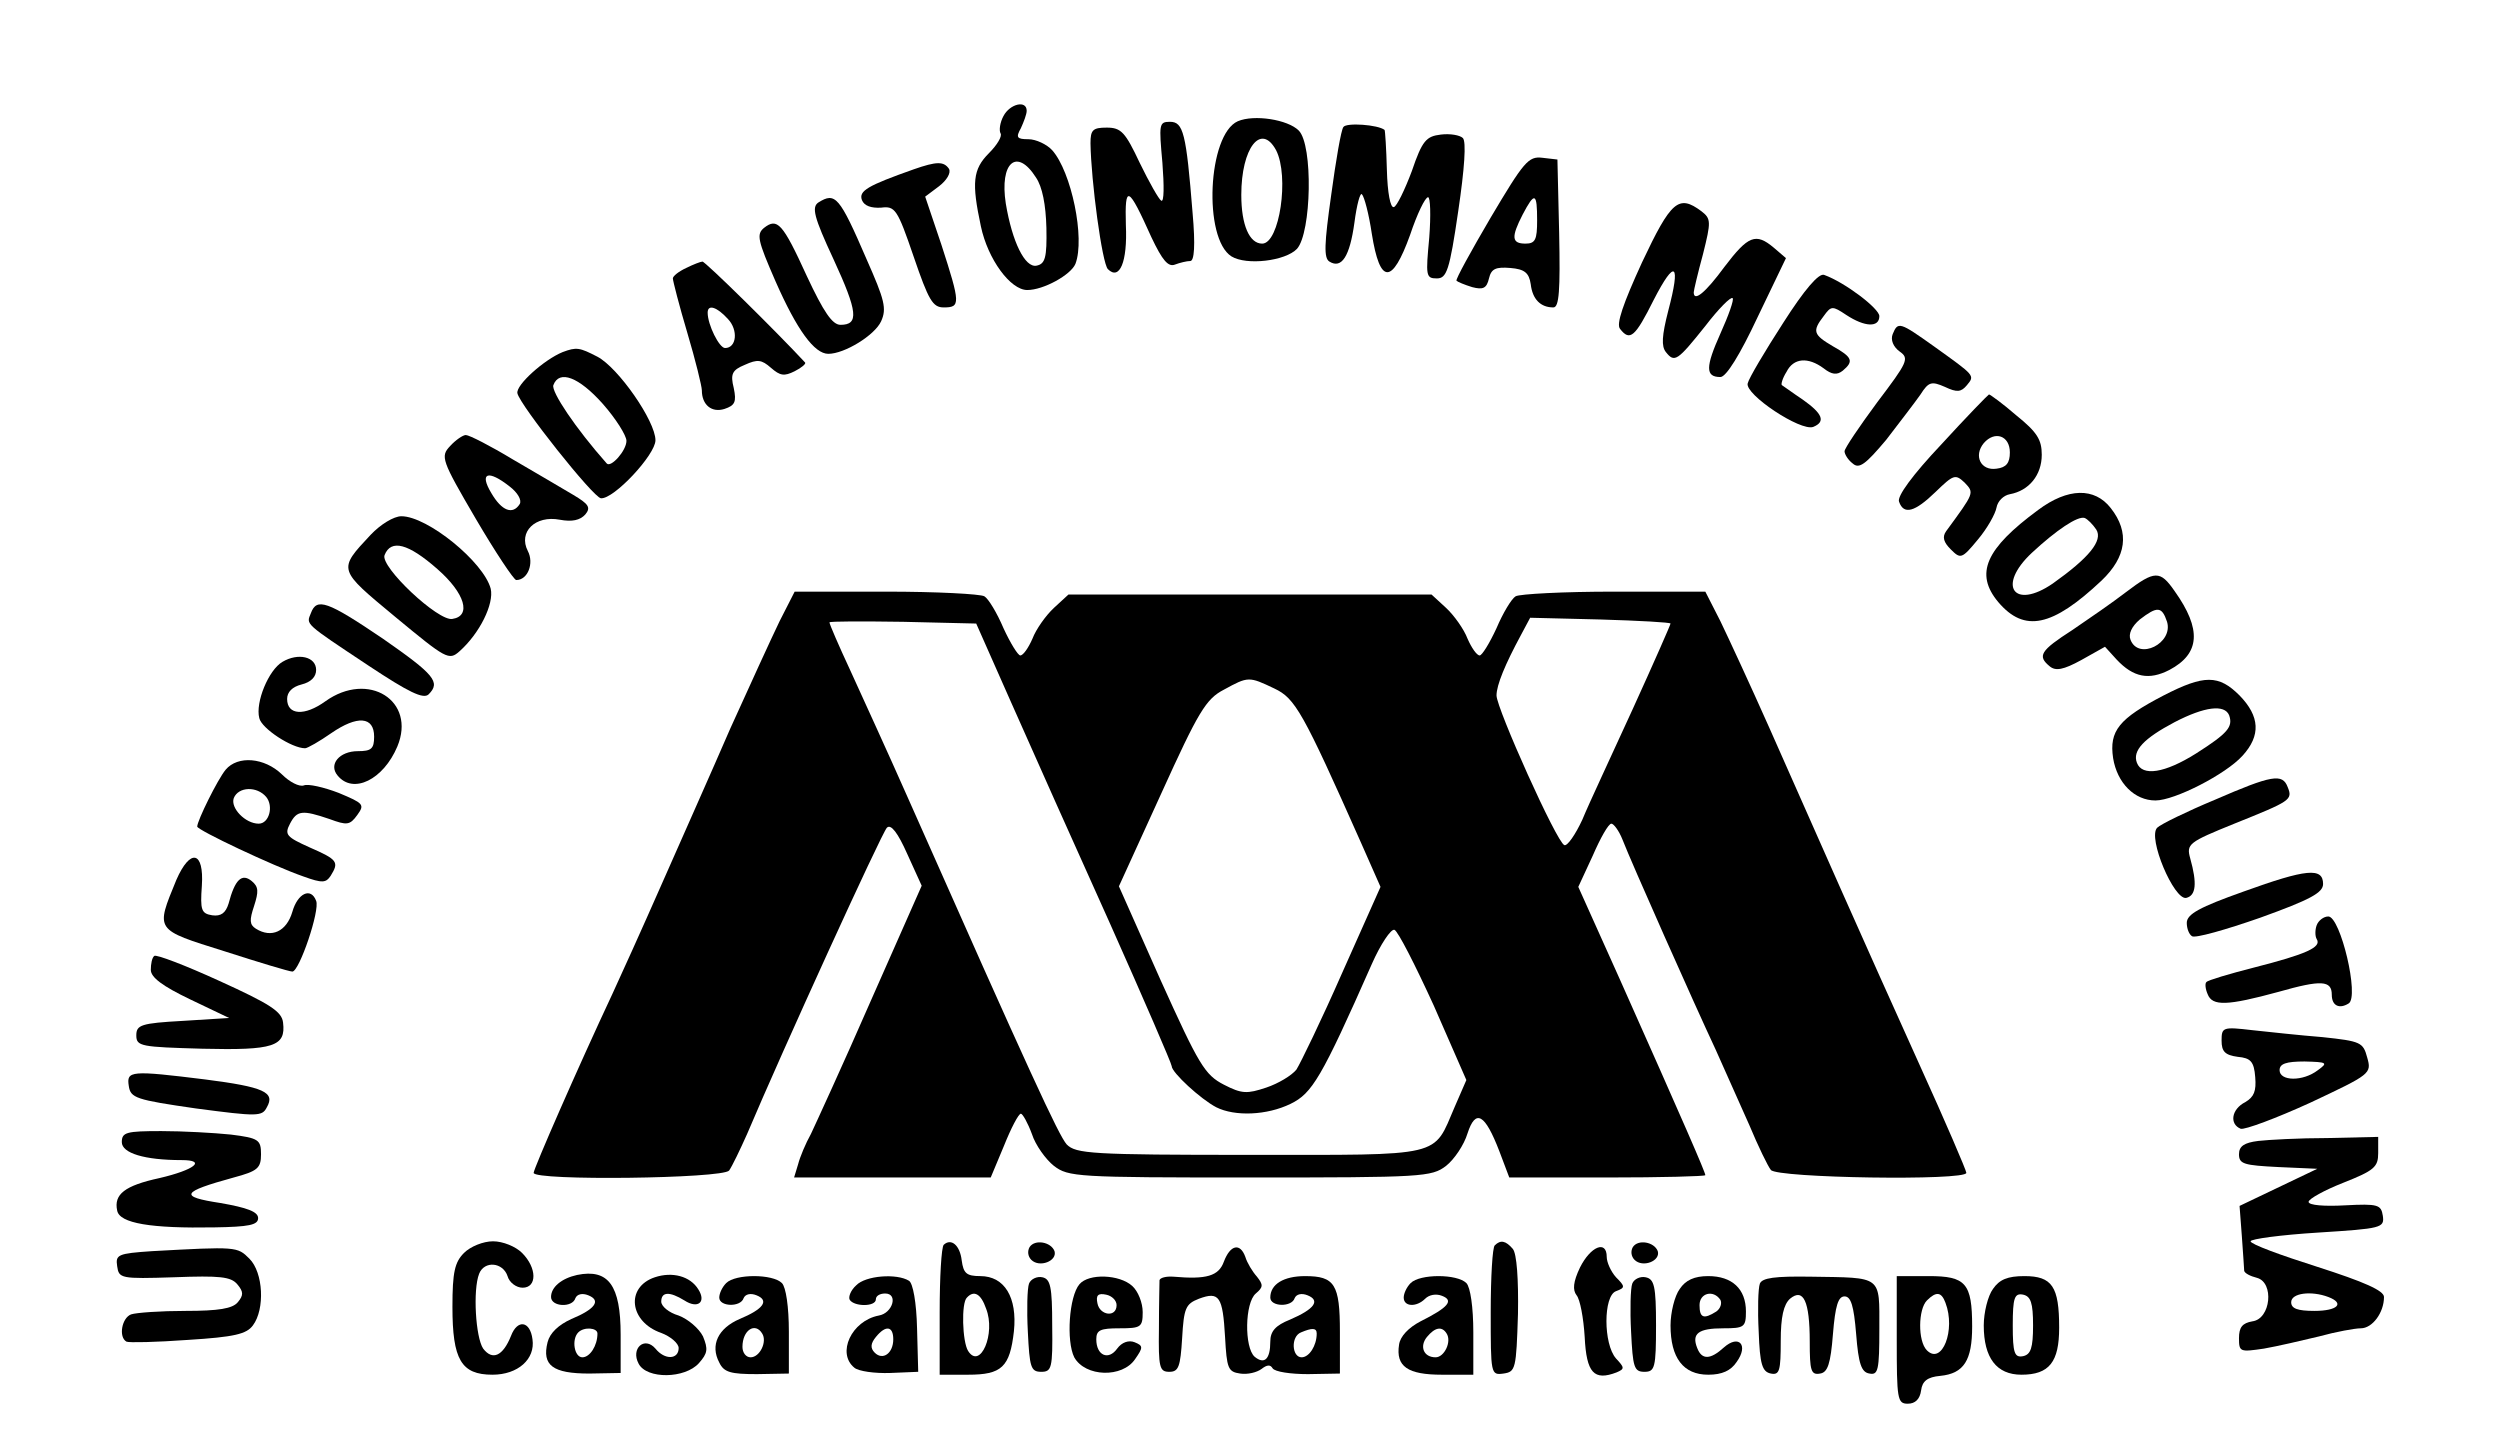 <?xml version="1.0" standalone="no"?>
<!DOCTYPE svg PUBLIC "-//W3C//DTD SVG 20010904//EN"
 "http://www.w3.org/TR/2001/REC-SVG-20010904/DTD/svg10.dtd">
<svg version="1.0" xmlns="http://www.w3.org/2000/svg"
 width="431pt" height="251pt" viewBox="0 0 431 251"
 preserveAspectRatio="xMidYMid meet">

<g transform="translate(0,251) scale(0.1,-0.1)"
fill="#000000" stroke="none">
<path d="M1730 2310 c-6 -11 -8 -25 -5 -30 3 -5 -6 -20 -20 -34 -28 -28 -30
-51 -14 -126 12 -57 51 -110 80 -110 28 0 75 26 83 45 17 44 -7 159 -40 196
-9 10 -28 19 -41 19 -20 0 -22 3 -13 19 5 11 10 24 10 30 0 19 -29 12 -40 -9z
m56 -106 c11 -16 17 -47 18 -87 1 -51 -2 -62 -17 -65 -20 -4 -42 41 -53 107
-11 71 19 97 52 45z"/>
<path d="M2134 2301 c-52 -23 -60 -202 -11 -233 26 -16 93 -8 113 13 25 28 28
179 3 204 -19 19 -77 28 -105 16z m66 -50 c23 -45 6 -161 -24 -161 -22 0 -36
32 -36 84 0 81 34 125 60 77z"/>
<path d="M2004 2229 c3 -39 3 -68 -2 -65 -4 2 -21 32 -37 65 -25 53 -32 61
-57 61 -24 0 -28 -4 -28 -27 1 -65 20 -207 30 -217 20 -20 34 12 31 76 -2 71
4 68 44 -21 19 -40 29 -52 41 -47 8 3 20 6 26 6 7 0 9 27 4 83 -11 138 -16
157 -39 157 -19 0 -19 -4 -13 -71z"/>
<path d="M2316 2291 c-4 -5 -13 -58 -21 -117 -12 -85 -13 -109 -3 -115 21 -13
35 9 43 67 4 31 10 53 13 49 4 -4 12 -34 17 -68 14 -88 35 -88 66 -2 12 36 26
65 31 65 4 0 5 -31 2 -70 -6 -65 -6 -70 13 -70 17 0 22 13 37 116 11 74 14
120 8 126 -5 5 -22 8 -38 6 -25 -3 -32 -10 -50 -63 -12 -32 -26 -61 -31 -62
-6 -2 -11 25 -12 64 -1 37 -3 68 -4 69 -11 9 -66 13 -71 5z"/>
<path d="M2570 2135 c-34 -58 -61 -107 -59 -109 2 -2 14 -7 27 -11 19 -5 25
-2 29 15 4 17 12 20 37 18 24 -2 32 -8 35 -28 3 -26 17 -40 39 -40 10 0 12 29
10 128 l-3 127 -26 3 c-24 3 -32 -7 -89 -103z m80 -5 c0 -33 -3 -40 -20 -40
-24 0 -25 11 -5 50 21 40 25 38 25 -10z"/>
<path d="M1575 2218 c-79 -28 -95 -37 -89 -53 4 -10 16 -14 33 -13 24 3 28 -2
56 -84 26 -76 33 -88 52 -88 29 0 29 6 -4 108 l-28 83 24 18 c13 10 21 23 17
30 -9 13 -21 13 -61 -1z"/>
<path d="M1411 2161 c-12 -8 -8 -25 26 -98 42 -91 44 -113 12 -113 -14 0 -29
22 -58 84 -42 92 -51 101 -74 83 -13 -11 -11 -21 20 -92 37 -84 67 -125 91
-125 28 0 80 32 91 56 10 22 6 37 -25 107 -47 109 -54 116 -83 98z"/>
<path d="M2831 2058 c-33 -72 -45 -107 -38 -115 17 -22 26 -14 58 50 37 72 47
64 25 -19 -11 -43 -12 -61 -4 -71 15 -19 20 -15 68 45 23 30 44 51 47 48 3 -2
-7 -30 -21 -61 -26 -58 -26 -75 0 -75 10 0 34 39 64 103 l49 102 -21 18 c-31
26 -44 21 -85 -33 -33 -45 -53 -61 -53 -44 0 3 7 33 16 66 14 56 14 61 -3 74
-39 29 -52 18 -102 -88z"/>
<path d="M1183 2048 c-13 -6 -23 -14 -23 -18 0 -4 11 -47 25 -94 14 -47 25
-92 25 -99 0 -25 17 -39 39 -32 18 6 21 12 16 36 -6 24 -3 31 19 40 22 10 29
9 45 -5 16 -14 23 -15 41 -6 12 6 20 13 18 15 -50 54 -173 175 -177 174 -3 0
-16 -5 -28 -11z m72 -88 c18 -19 15 -50 -5 -50 -10 0 -30 40 -30 61 0 15 16
10 35 -11z"/>
<path d="M3074 1953 c-31 -48 -59 -95 -61 -104 -5 -19 91 -83 113 -75 22 9 16
23 -18 47 -18 12 -34 24 -36 25 -2 1 1 12 8 23 12 24 37 26 64 6 14 -11 23
-12 33 -4 19 16 17 23 -17 42 -34 20 -36 26 -16 52 13 18 15 18 39 2 32 -21
57 -22 57 -2 0 13 -59 58 -95 71 -9 4 -34 -25 -71 -83z"/>
<path d="M3263 1934 c-4 -10 1 -22 12 -30 17 -12 14 -18 -39 -88 -31 -42 -56
-79 -56 -84 0 -5 6 -15 14 -21 11 -10 22 -2 58 41 23 30 50 65 59 78 14 22 19
23 42 13 21 -10 28 -9 38 3 14 17 14 16 -57 67 -59 42 -62 43 -71 21z"/>
<path d="M970 1903 c-32 -13 -81 -57 -78 -71 4 -20 131 -180 144 -181 22 -2
94 75 94 100 0 33 -64 125 -100 144 -31 16 -36 17 -60 8z m69 -89 c23 -26 41
-55 41 -64 0 -17 -27 -47 -34 -39 -54 61 -96 124 -92 135 10 27 44 14 85 -32z"/>
<path d="M3347 1744 c-50 -53 -77 -90 -73 -99 8 -23 27 -18 63 17 31 30 34 31
50 16 17 -18 17 -17 -32 -84 -7 -10 -4 -19 8 -31 17 -17 19 -17 47 17 16 19
30 44 32 55 2 11 12 21 23 23 33 6 55 33 55 68 0 26 -8 39 -44 68 -23 20 -45
36 -47 36 -2 -1 -39 -39 -82 -86z m118 -14 c0 -18 -6 -26 -23 -28 -27 -4 -40
22 -22 44 19 22 45 13 45 -16z"/>
<path d="M776 1741 c-17 -18 -15 -24 44 -125 34 -58 66 -106 70 -106 20 0 31
29 20 50 -17 33 13 62 55 54 21 -4 35 -1 44 9 10 12 6 18 -21 34 -18 11 -65
38 -104 61 -38 23 -75 42 -81 42 -5 0 -18 -9 -27 -19z m103 -70 c13 -10 21
-23 17 -30 -12 -19 -31 -12 -49 19 -21 35 -6 41 32 11z"/>
<path d="M3514 1631 c-91 -67 -110 -110 -69 -159 45 -53 93 -43 178 37 43 41
49 83 16 125 -28 36 -74 35 -125 -3z m100 -34 c12 -19 -13 -49 -75 -93 -67
-46 -97 -4 -36 53 42 39 79 64 91 60 5 -2 14 -11 20 -20z"/>
<path d="M639 1588 c-57 -61 -57 -59 43 -142 87 -72 92 -75 110 -59 35 31 60
82 54 108 -12 46 -109 125 -154 125 -13 0 -36 -14 -53 -32z m115 -59 c48 -42
59 -81 26 -86 -24 -5 -125 90 -117 110 11 28 41 20 91 -24z"/>
<path d="M3665 1489 c-22 -17 -64 -46 -92 -65 -56 -36 -61 -45 -39 -63 10 -8
23 -6 54 11 l41 23 20 -22 c29 -31 56 -36 91 -18 53 28 56 70 9 136 -25 36
-34 36 -84 -2z m71 -51 c11 -37 -49 -67 -63 -31 -4 10 2 23 16 35 30 23 38 23
47 -4z"/>
<path d="M1344 1439 c-14 -29 -52 -112 -85 -185 -32 -74 -86 -195 -119 -270
-33 -75 -71 -159 -84 -187 -60 -128 -136 -302 -136 -309 0 -14 326 -10 337 4
5 7 19 36 31 63 60 142 232 519 241 528 7 7 19 -9 35 -45 l25 -55 -88 -199
c-48 -110 -95 -212 -103 -229 -9 -16 -19 -40 -22 -52 l-7 -23 169 0 170 0 23
55 c12 30 25 55 29 55 3 0 12 -16 19 -35 6 -19 24 -44 38 -55 25 -19 39 -20
338 -20 298 0 313 1 338 20 14 11 31 36 37 56 14 43 30 34 55 -31 l17 -45 169
0 c93 0 169 2 169 4 0 5 -37 90 -148 339 l-71 158 25 54 c13 30 27 55 32 55 4
0 13 -12 19 -27 15 -39 124 -284 161 -363 16 -36 42 -94 58 -130 15 -36 32
-71 37 -77 10 -14 337 -19 337 -5 0 4 -36 88 -81 187 -95 210 -178 398 -259
581 -32 72 -70 154 -84 183 l-26 51 -158 0 c-86 0 -162 -4 -169 -8 -7 -4 -22
-29 -33 -55 -12 -26 -25 -47 -29 -47 -5 0 -14 13 -21 29 -6 16 -23 40 -37 53
l-25 23 -313 0 -313 0 -25 -23 c-14 -13 -31 -37 -37 -53 -7 -16 -16 -29 -21
-29 -4 0 -17 21 -29 47 -11 26 -26 51 -33 55 -7 4 -83 8 -169 8 l-158 0 -26
-51z m1536 -4 c0 -2 -29 -68 -65 -147 -36 -79 -76 -164 -87 -191 -12 -26 -26
-46 -31 -44 -13 4 -117 236 -117 258 0 18 15 54 42 104 l16 30 121 -3 c67 -2
121 -5 121 -7z m-1135 -140 c34 -77 110 -247 169 -378 58 -130 106 -241 106
-245 0 -11 50 -57 77 -71 32 -16 87 -14 128 6 37 18 53 44 140 241 15 34 33
61 39 59 6 -2 36 -61 68 -131 l56 -128 -20 -46 c-38 -88 -16 -83 -353 -83
-274 0 -300 2 -316 18 -14 16 -63 122 -274 598 -34 77 -79 175 -99 219 -20 43
-36 80 -36 83 0 2 57 2 127 1 l126 -3 62 -140z m452 28 c36 -17 49 -40 149
-265 l34 -77 -66 -148 c-36 -82 -72 -156 -79 -167 -8 -10 -31 -24 -52 -31 -33
-11 -42 -11 -73 5 -33 17 -43 34 -109 180 l-72 162 73 160 c64 141 77 163 108
179 42 23 43 23 87 2z"/>
<path d="M536 1453 c-8 -20 -13 -16 100 -91 68 -45 94 -58 103 -49 21 21 10
34 -79 96 -96 65 -114 71 -124 44z"/>
<path d="M487 1369 c-24 -14 -47 -70 -40 -97 4 -18 56 -52 79 -52 4 0 25 12
45 26 45 31 74 29 74 -6 0 -21 -5 -25 -28 -25 -32 0 -51 -23 -35 -42 27 -33
79 -7 103 50 33 79 -50 131 -124 78 -36 -26 -66 -24 -66 4 0 12 9 21 25 25 16
4 25 13 25 25 0 23 -31 30 -58 14z"/>
<path d="M3730 1311 c-77 -40 -94 -61 -87 -108 7 -43 37 -73 73 -73 33 0 121
45 150 77 32 35 30 68 -5 104 -36 36 -61 36 -131 0z m113 -34 c7 -20 -2 -31
-57 -66 -54 -34 -93 -40 -102 -16 -8 21 12 42 65 70 52 27 86 31 94 12z"/>
<path d="M389 1183 c-14 -17 -49 -88 -49 -98 0 -6 131 -68 183 -86 33 -12 39
-11 47 1 15 24 12 28 -36 49 -40 18 -44 22 -34 41 12 23 21 24 68 8 30 -11 35
-11 48 7 13 18 11 20 -32 38 -26 10 -53 16 -60 13 -8 -3 -25 6 -38 19 -30 29
-76 33 -97 8z m70 -47 c13 -16 5 -46 -13 -46 -23 0 -49 27 -43 44 8 20 40 21
56 2z"/>
<path d="M3818 1131 c-48 -20 -93 -42 -99 -48 -17 -17 29 -125 50 -121 17 4
19 25 7 68 -7 25 -3 28 76 60 97 39 101 41 92 63 -9 24 -27 21 -126 -22z"/>
<path d="M304 993 c-36 -88 -38 -85 83 -123 59 -19 112 -35 117 -35 12 0 48
106 41 122 -9 24 -32 13 -41 -19 -10 -34 -36 -46 -63 -29 -11 7 -11 15 -3 39
8 25 8 33 -4 43 -17 14 -29 3 -40 -39 -5 -16 -13 -22 -28 -20 -19 3 -21 9 -18
51 4 60 -20 65 -44 10z"/>
<path d="M3868 973 c-76 -27 -98 -39 -98 -54 0 -10 4 -20 9 -23 5 -4 58 11
118 32 86 31 108 43 108 58 0 29 -29 26 -137 -13z"/>
<path d="M3994 915 c-3 -8 -3 -19 0 -24 9 -14 -18 -26 -108 -49 -43 -11 -80
-22 -82 -25 -3 -2 -2 -12 2 -21 8 -21 34 -20 122 4 74 21 92 20 92 -5 0 -19
13 -25 29 -15 19 11 -14 150 -35 150 -8 0 -17 -7 -20 -15z"/>
<path d="M266 862 c-4 -3 -6 -14 -6 -24 0 -13 20 -28 68 -51 l67 -32 -80 -5
c-72 -4 -80 -7 -80 -25 0 -19 8 -20 114 -23 123 -3 144 4 139 45 -2 19 -22 32
-110 72 -59 27 -109 46 -112 43z"/>
<path d="M3830 716 c0 -19 6 -25 28 -28 22 -2 28 -8 30 -35 2 -24 -2 -34 -17
-43 -24 -12 -28 -38 -8 -46 7 -2 61 18 120 45 104 49 106 50 98 78 -7 26 -11
28 -77 35 -38 3 -93 9 -121 12 -51 6 -53 5 -53 -18z m166 -51 c-26 -20 -66
-19 -66 0 0 11 11 15 43 15 39 -1 41 -2 23 -15z"/>
<path d="M222 638 c3 -21 12 -24 116 -39 106 -14 114 -14 122 2 15 26 -5 35
-106 48 -129 16 -136 15 -132 -11z"/>
<path d="M210 541 c0 -19 39 -31 103 -31 44 0 22 -17 -38 -31 -60 -13 -79 -28
-73 -56 4 -22 58 -31 168 -29 59 1 75 4 75 16 0 11 -19 18 -65 26 -72 11 -68
19 23 44 41 11 47 16 47 40 0 25 -4 28 -52 34 -29 3 -83 6 -120 6 -60 0 -68
-2 -68 -19z"/>
<path d="M3893 543 c-24 -3 -33 -9 -33 -23 0 -17 9 -19 68 -22 l67 -3 -67 -32
-67 -32 4 -53 c2 -29 4 -56 4 -59 1 -4 10 -9 22 -12 30 -8 24 -71 -8 -75 -17
-3 -23 -10 -23 -29 0 -24 2 -24 43 -18 23 4 66 14 95 21 29 8 62 14 72 14 20
0 40 27 40 54 0 11 -34 26 -115 52 -63 20 -115 39 -115 44 0 4 52 11 116 15
110 7 115 8 112 29 -3 19 -8 21 -65 18 -35 -2 -63 0 -63 6 0 5 27 20 60 33 53
21 60 27 60 51 l0 28 -87 -2 c-49 0 -103 -3 -120 -5z m121 -269 c29 -11 16
-24 -24 -24 -29 0 -40 4 -40 15 0 16 35 20 64 9z"/>
<path d="M800 350 c-16 -16 -20 -33 -20 -93 0 -91 15 -117 69 -117 44 0 74 27
69 61 -4 32 -26 35 -37 6 -14 -35 -32 -43 -48 -22 -13 19 -18 101 -7 129 9 23
41 20 49 -4 3 -11 15 -20 26 -20 25 0 25 34 -1 60 -11 11 -33 20 -50 20 -17 0
-39 -9 -50 -20z"/>
<path d="M1627 364 c-4 -4 -7 -56 -7 -116 l0 -108 49 0 c58 0 72 13 79 75 6
58 -16 95 -58 95 -24 0 -29 5 -32 27 -3 26 -18 39 -31 27z m73 -110 c17 -43
-10 -106 -31 -73 -10 16 -12 83 -2 92 12 13 24 7 33 -19z"/>
<path d="M1775 360 c-4 -7 -3 -16 3 -22 14 -14 45 -2 40 15 -6 16 -34 21 -43
7z"/>
<path d="M2577 363 c-4 -3 -7 -55 -7 -115 0 -107 0 -109 22 -106 21 3 22 8 25
103 1 59 -2 104 -9 112 -12 14 -21 16 -31 6z"/>
<path d="M2815 360 c-4 -7 -3 -16 3 -22 14 -14 45 -2 40 15 -6 16 -34 21 -43
7z"/>
<path d="M262 353 c-59 -4 -63 -6 -60 -26 3 -21 6 -22 98 -19 79 3 98 1 109
-12 11 -13 11 -19 1 -31 -9 -11 -33 -15 -90 -15 -43 0 -85 -3 -94 -6 -16 -6
-22 -39 -8 -47 4 -2 51 -1 106 3 80 5 101 10 112 25 21 28 18 91 -6 115 -21
21 -22 21 -168 13z"/>
<path d="M2110 335 c-9 -25 -30 -31 -87 -26 -13 1 -23 -2 -24 -6 0 -4 -1 -42
-1 -83 -1 -68 1 -75 18 -75 16 0 19 9 22 58 3 52 6 59 29 68 35 13 41 4 45
-66 3 -54 5 -60 26 -63 13 -2 29 2 37 8 9 7 15 8 19 1 4 -6 31 -10 61 -10 l55
1 0 72 c0 82 -9 96 -60 96 -37 0 -60 -14 -60 -37 0 -16 37 -17 42 -1 3 7 12 9
22 5 23 -9 12 -24 -30 -42 -25 -10 -34 -20 -34 -38 0 -30 -10 -40 -27 -26 -18
16 -17 93 2 109 13 11 13 15 2 29 -8 9 -17 24 -20 34 -9 25 -26 21 -37 -8z
m160 -124 c0 -21 -13 -41 -26 -41 -17 0 -19 36 -1 43 19 8 27 8 27 -2z"/>
<path d="M2724 325 c-12 -25 -13 -39 -6 -48 6 -7 12 -39 14 -72 3 -62 16 -76
55 -61 14 6 14 8 -1 24 -22 25 -22 108 0 116 16 6 16 8 0 24 -9 10 -16 26 -16
35 0 30 -28 18 -46 -18z"/>
<path d="M995 312 c-27 -6 -45 -21 -45 -38 0 -17 37 -19 42 -2 3 7 12 9 22 5
23 -9 12 -24 -29 -41 -22 -10 -37 -24 -41 -40 -10 -40 9 -54 72 -54 l54 1 0
66 c0 85 -21 114 -75 103z m35 -101 c0 -21 -13 -41 -26 -41 -14 0 -19 31 -7
43 10 10 33 8 33 -2z"/>
<path d="M1129 308 c-51 -17 -44 -77 11 -96 16 -6 30 -18 30 -26 0 -20 -24
-21 -40 -1 -19 22 -43 0 -29 -26 14 -27 80 -26 104 1 15 17 16 24 7 46 -7 14
-26 30 -42 36 -17 5 -30 16 -30 24 0 17 14 18 40 2 23 -15 38 -3 24 19 -14 23
-45 31 -75 21z"/>
<path d="M1252 298 c-7 -7 -12 -18 -12 -25 0 -16 37 -17 42 -1 3 7 12 9 22 5
23 -9 12 -24 -29 -41 -37 -16 -51 -45 -35 -75 8 -17 20 -20 65 -20 l55 1 0 72
c0 43 -5 77 -12 84 -16 16 -80 16 -96 0z m62 -87 c9 -14 -4 -41 -20 -41 -8 0
-14 8 -14 18 0 29 22 43 34 23z"/>
<path d="M1476 294 c-9 -8 -14 -20 -11 -25 8 -12 45 -12 45 1 0 6 7 10 16 10
23 0 13 -34 -11 -38 -47 -9 -73 -65 -42 -90 7 -6 35 -10 62 -9 l48 2 -2 75
c-1 44 -7 78 -14 82 -21 13 -75 9 -91 -8z m64 -93 c0 -24 -18 -37 -32 -23 -8
8 -7 16 2 27 17 21 30 19 30 -4z"/>
<path d="M1774 297 c-3 -8 -4 -45 -2 -83 3 -61 5 -69 23 -69 18 0 20 6 19 80
0 67 -3 80 -17 83 -9 2 -20 -3 -23 -11z"/>
<path d="M1861 296 c-18 -21 -23 -98 -9 -126 19 -34 83 -36 105 -3 14 20 14
23 -1 29 -10 4 -22 0 -30 -11 -15 -21 -36 -12 -36 16 0 16 7 19 40 19 37 0 40
2 40 28 0 16 -8 36 -18 45 -22 20 -75 22 -91 3z m64 -36 c0 -22 -29 -18 -33 3
-3 14 1 18 15 15 10 -2 18 -10 18 -18z"/>
<path d="M2432 298 c-7 -7 -12 -18 -12 -25 0 -16 22 -17 37 -2 7 7 19 9 29 5
21 -8 11 -20 -37 -44 -21 -11 -35 -26 -37 -40 -6 -38 15 -52 74 -52 l54 0 0
73 c0 43 -5 78 -12 85 -16 16 -80 16 -96 0z m62 -87 c9 -14 -4 -41 -19 -41
-21 0 -28 19 -15 35 14 17 26 19 34 6z"/>
<path d="M2814 297 c-3 -8 -4 -45 -2 -83 3 -61 5 -69 23 -69 18 0 20 7 20 80
0 68 -3 80 -18 83 -9 2 -20 -3 -23 -11z"/>
<path d="M2896 288 c-9 -12 -16 -41 -16 -63 0 -56 22 -85 65 -85 24 0 39 7 49
22 21 29 4 48 -22 25 -23 -21 -38 -22 -46 -1 -10 25 2 34 45 34 36 0 39 2 39
29 0 39 -24 61 -65 61 -24 0 -39 -7 -49 -22z m70 -19 c3 -6 0 -15 -7 -20 -22
-14 -29 -11 -29 11 0 21 24 27 36 9z"/>
<path d="M3034 297 c-3 -8 -4 -45 -2 -83 2 -56 6 -69 21 -72 15 -3 17 5 17 56
0 42 5 63 16 73 23 19 34 -4 34 -74 0 -50 2 -58 18 -55 13 2 18 17 22 68 4 49
9 65 20 65 11 0 16 -16 20 -65 4 -51 9 -66 23 -68 15 -3 17 6 17 77 0 93 6 88
-118 90 -62 1 -84 -2 -88 -12z"/>
<path d="M3270 200 c0 -102 1 -110 19 -110 13 0 21 8 23 23 2 16 11 23 33 25
41 4 55 27 55 85 0 75 -11 87 -75 87 l-55 0 0 -110z m84 64 c18 -47 -6 -108
-32 -82 -16 16 -15 71 0 86 16 16 25 15 32 -4z"/>
<path d="M3436 288 c-9 -12 -16 -41 -16 -63 0 -56 22 -85 65 -85 48 0 65 22
65 81 0 71 -12 89 -60 89 -29 0 -43 -6 -54 -22z m69 -63 c0 -39 -4 -50 -17
-53 -15 -3 -18 5 -18 53 0 48 3 56 18 53 13 -3 17 -14 17 -53z"/>
</g>
</svg>
